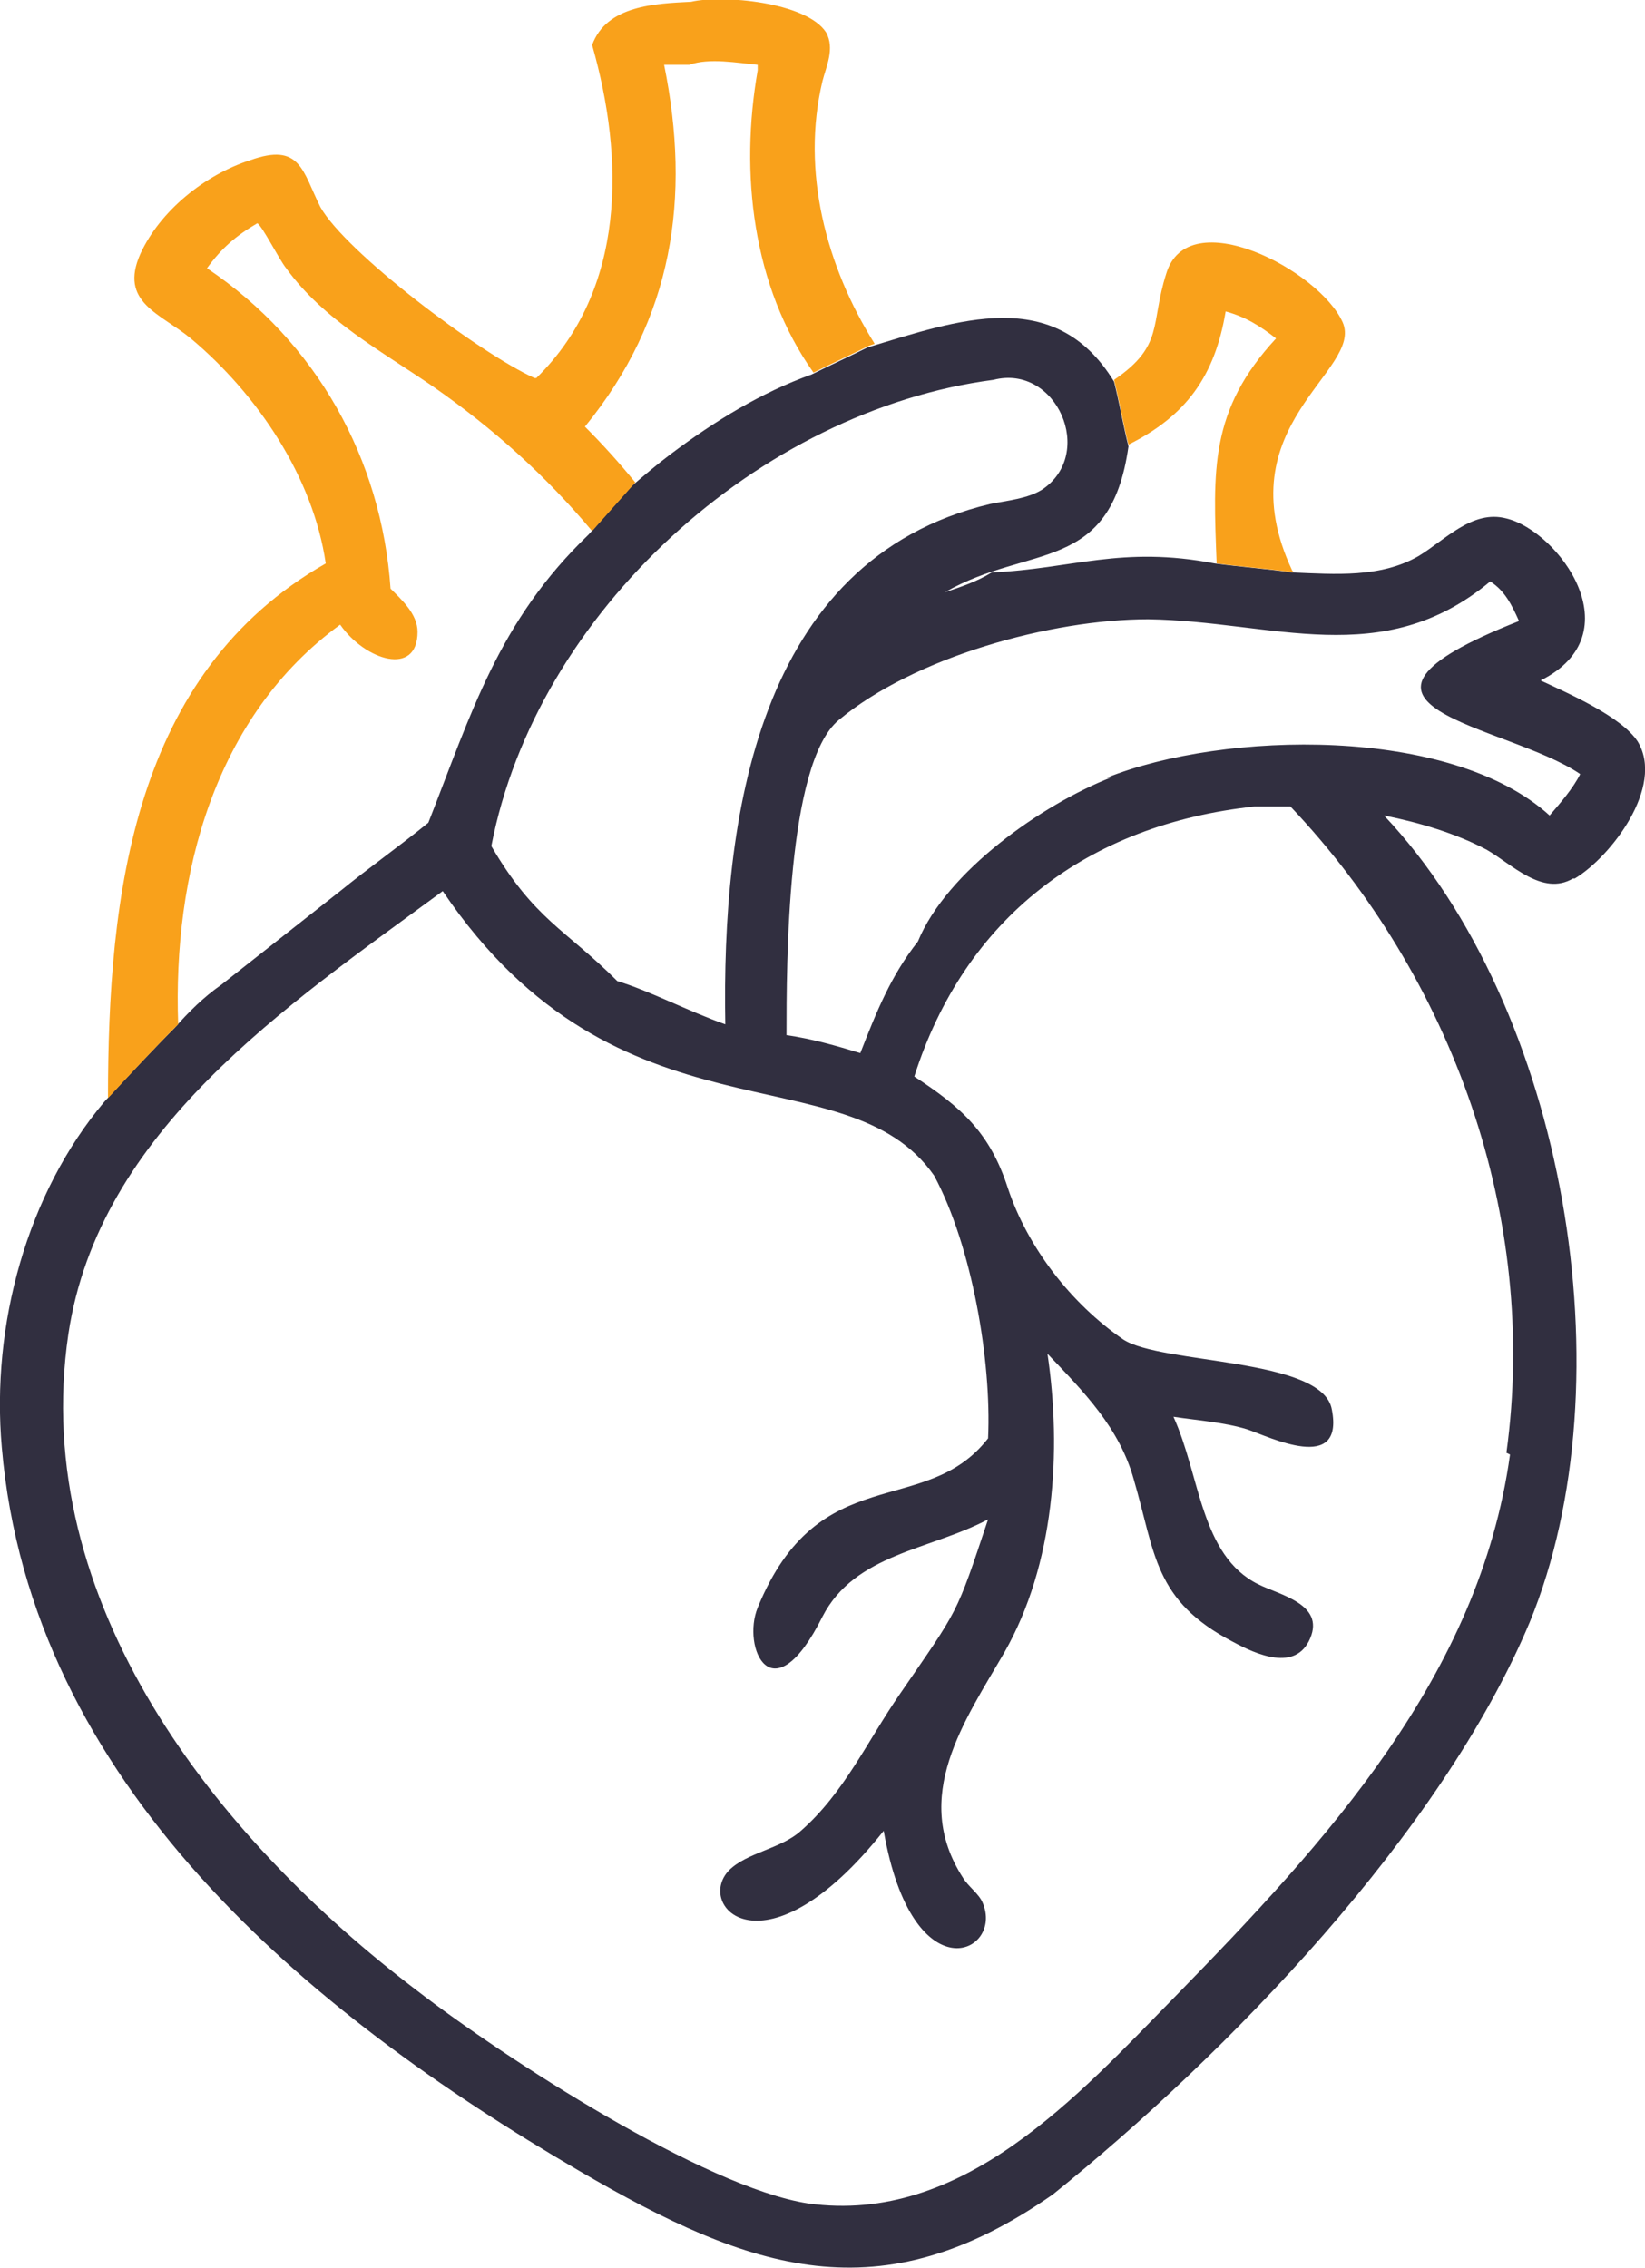 <?xml version="1.0" encoding="UTF-8"?>
<svg xmlns="http://www.w3.org/2000/svg" id="Layer_1" version="1.1" viewBox="0 0 91.4 126">
  <defs>
    <style>
      .st0 {
        fill: #f9a11b;
      }

      .st1 {
        fill: #312f40;
      }
    </style>
  </defs>
  <path class="st1" d="M87.5,48.8c2-1.2,5-5.1,3.5-7.6-.9-1.4-3.9-2.7-5.4-3.4,5.2-2.6,1-8.3-1.9-9-1.9-.5-3.4,1.2-4.9,2.1-2.1,1.2-4.6,1-7,.9-1.4-.2-2.8-.3-4.3-.5-5.2-1-7.9.3-12.4.5-.8.5-1.7.8-2.6,1.1,4.7-2.7,9.2-1,10.2-8.1-.3-1.2-.5-2.4-.8-3.6-3.3-5.4-8.7-3.4-13.7-1.9-1,.5-2.1,1-3.1,1.5-2.8,1-5.4,2.6-7.8,4.4-.8.6-1.5,1.2-2.2,1.8-.8.9-1.6,1.8-2.4,2.7-5,4.8-6.5,9.9-8.9,16-1.6,1.3-3.3,2.5-4.9,3.8l-6.6,5.2c-1,.7-1.8,1.5-2.6,2.4-1.3,1.3-2.6,2.7-3.9,4.1C1.5,66.3-.5,73.6.1,80.4c1.6,18.7,17,31.4,32.1,40.2,9.6,5.6,16.7,8,26.3,1.3,9.7-7.8,21.6-20.1,26.5-31.8,5.5-13.4,2-34.1-8.1-44.8,2,.4,4,1,5.7,1.9,1.4.8,3.1,2.6,4.8,1.6ZM55.2,21.1c3.5-.9,5.7,4.1,2.7,6.1-.8.5-1.9.6-2.9.8-13,3.1-14.9,17.6-14.7,28.9-2-.7-4.3-1.9-6-2.4-2.9-2.9-4.6-3.4-7-7.5,2.5-13,14.9-24.2,27.9-25.9ZM83.9,80.8c-1.7,12.3-10.2,21.5-18.6,30.1-5.4,5.5-11.8,12.7-20.4,11.5-5.8-.9-16.9-8.1-21.7-11.8C12,102.1,1.6,89,3.8,74.1c1.7-11.3,12.1-18.2,20.8-24.6,9.8,14.5,22.4,8.8,27.3,15.8,2.1,3.9,3.2,10.3,3,14.6-3.5,4.5-9.4,1.1-12.8,9.4-.9,2.2.8,6.1,3.6.5,1.8-3.5,6-3.7,9.2-5.4-1.8,5.4-1.6,4.9-4.9,9.7-1.8,2.6-3.1,5.5-5.5,7.6-1.1,1-3,1.2-4,2.2-1.9,2,2,6.1,8.6-2.2,1.6,9.2,6.7,6.8,5.5,4-.2-.5-.8-.9-1.1-1.4-2.9-4.5.1-8.7,2.3-12.5,2.8-4.9,3.2-11.2,2.4-16.6,2,2.1,4,4.1,4.8,7,1.2,4.1,1.1,6.7,5.5,9,1.3.7,3.5,1.7,4.3-.2.8-1.9-1.7-2.4-2.9-3-3.2-1.6-3.2-6-4.7-9.3,1.3.2,2.8.3,4.1.7,1.2.4,5.4,2.5,4.7-1.1-.5-2.9-9.5-2.5-11.6-3.9-2.9-2-5.3-5.1-6.4-8.4-1-3.1-2.6-4.5-5.2-6.2,2.8-8.8,9.6-14,18.9-15h2c9,9.5,13.8,22.8,12,35.9ZM61.7,43.2c-3.8,1.5-9.1,5.2-10.7,9.1-1.5,1.9-2.3,3.9-3.2,6.2-1.3-.4-2.7-.8-4.1-1,0-3.9,0-15.1,2.9-17.5,4.2-3.5,11.8-5.6,17.2-5.6,6.9.1,13,2.9,19-2.1.8.5,1.2,1.3,1.6,2.2-12.2,4.8-.7,5.7,3.4,8.5-.4.8-1.1,1.6-1.7,2.3-5.5-5-18.1-4.7-24.6-2.1Z"></path>
  <path class="st0" d="M48.3,19.2c-1,.5-2.1,1-3.1,1.5-3.4-4.8-4.1-11.1-3.1-16.8v-.3c-1.1-.1-2.7-.4-3.8,0h-1.4c1.5,7.4.5,14.1-4.4,20.1,1,1,1.9,2,2.8,3.1-.8.9-1.6,1.8-2.4,2.7-2.6-3.1-5.5-5.7-8.8-8-2.9-2-6.1-3.7-8.2-6.6-.4-.5-1.3-2.3-1.6-2.5-1.2.7-2,1.4-2.8,2.5,6.1,4.1,9.7,10.6,10.2,17.8.6.6,1.5,1.4,1.5,2.4,0,2.5-2.9,1.6-4.3-.4-7,5.1-9.3,13.9-9,22.2-1.3,1.3-2.6,2.7-3.9,4.1,0-11.3,1.4-23.6,12.1-29.7-.7-4.8-3.8-9.4-7.5-12.5-1.7-1.4-4-2-2.8-4.7,1.1-2.4,3.6-4.4,6.1-5.2,2.8-1,2.9.6,3.9,2.6,1.4,2.5,8.8,8.1,11.9,9.5h.1c5-4.9,4.9-12.2,3.1-18.5.8-2.2,3.5-2.3,5.5-2.4,1.7-.4,6.4,0,7.5,1.7.5.9,0,1.9-.2,2.7-1.2,5,.2,10.3,2.9,14.6Z"></path>
  <path class="st0" d="M71.9,31.8c-1.4-.2-2.8-.3-4.3-.5-.2-5.2-.4-8.5,3.3-12.5-.9-.7-1.7-1.2-2.8-1.5-.6,3.6-2.2,5.8-5.4,7.4-.3-1.2-.5-2.4-.8-3.6,2.8-1.9,2-3.1,2.9-5.9,1.2-4,8.5-.2,9.8,2.7,1.2,2.7-6.6,5.7-2.8,13.8Z"></path>
</svg>
